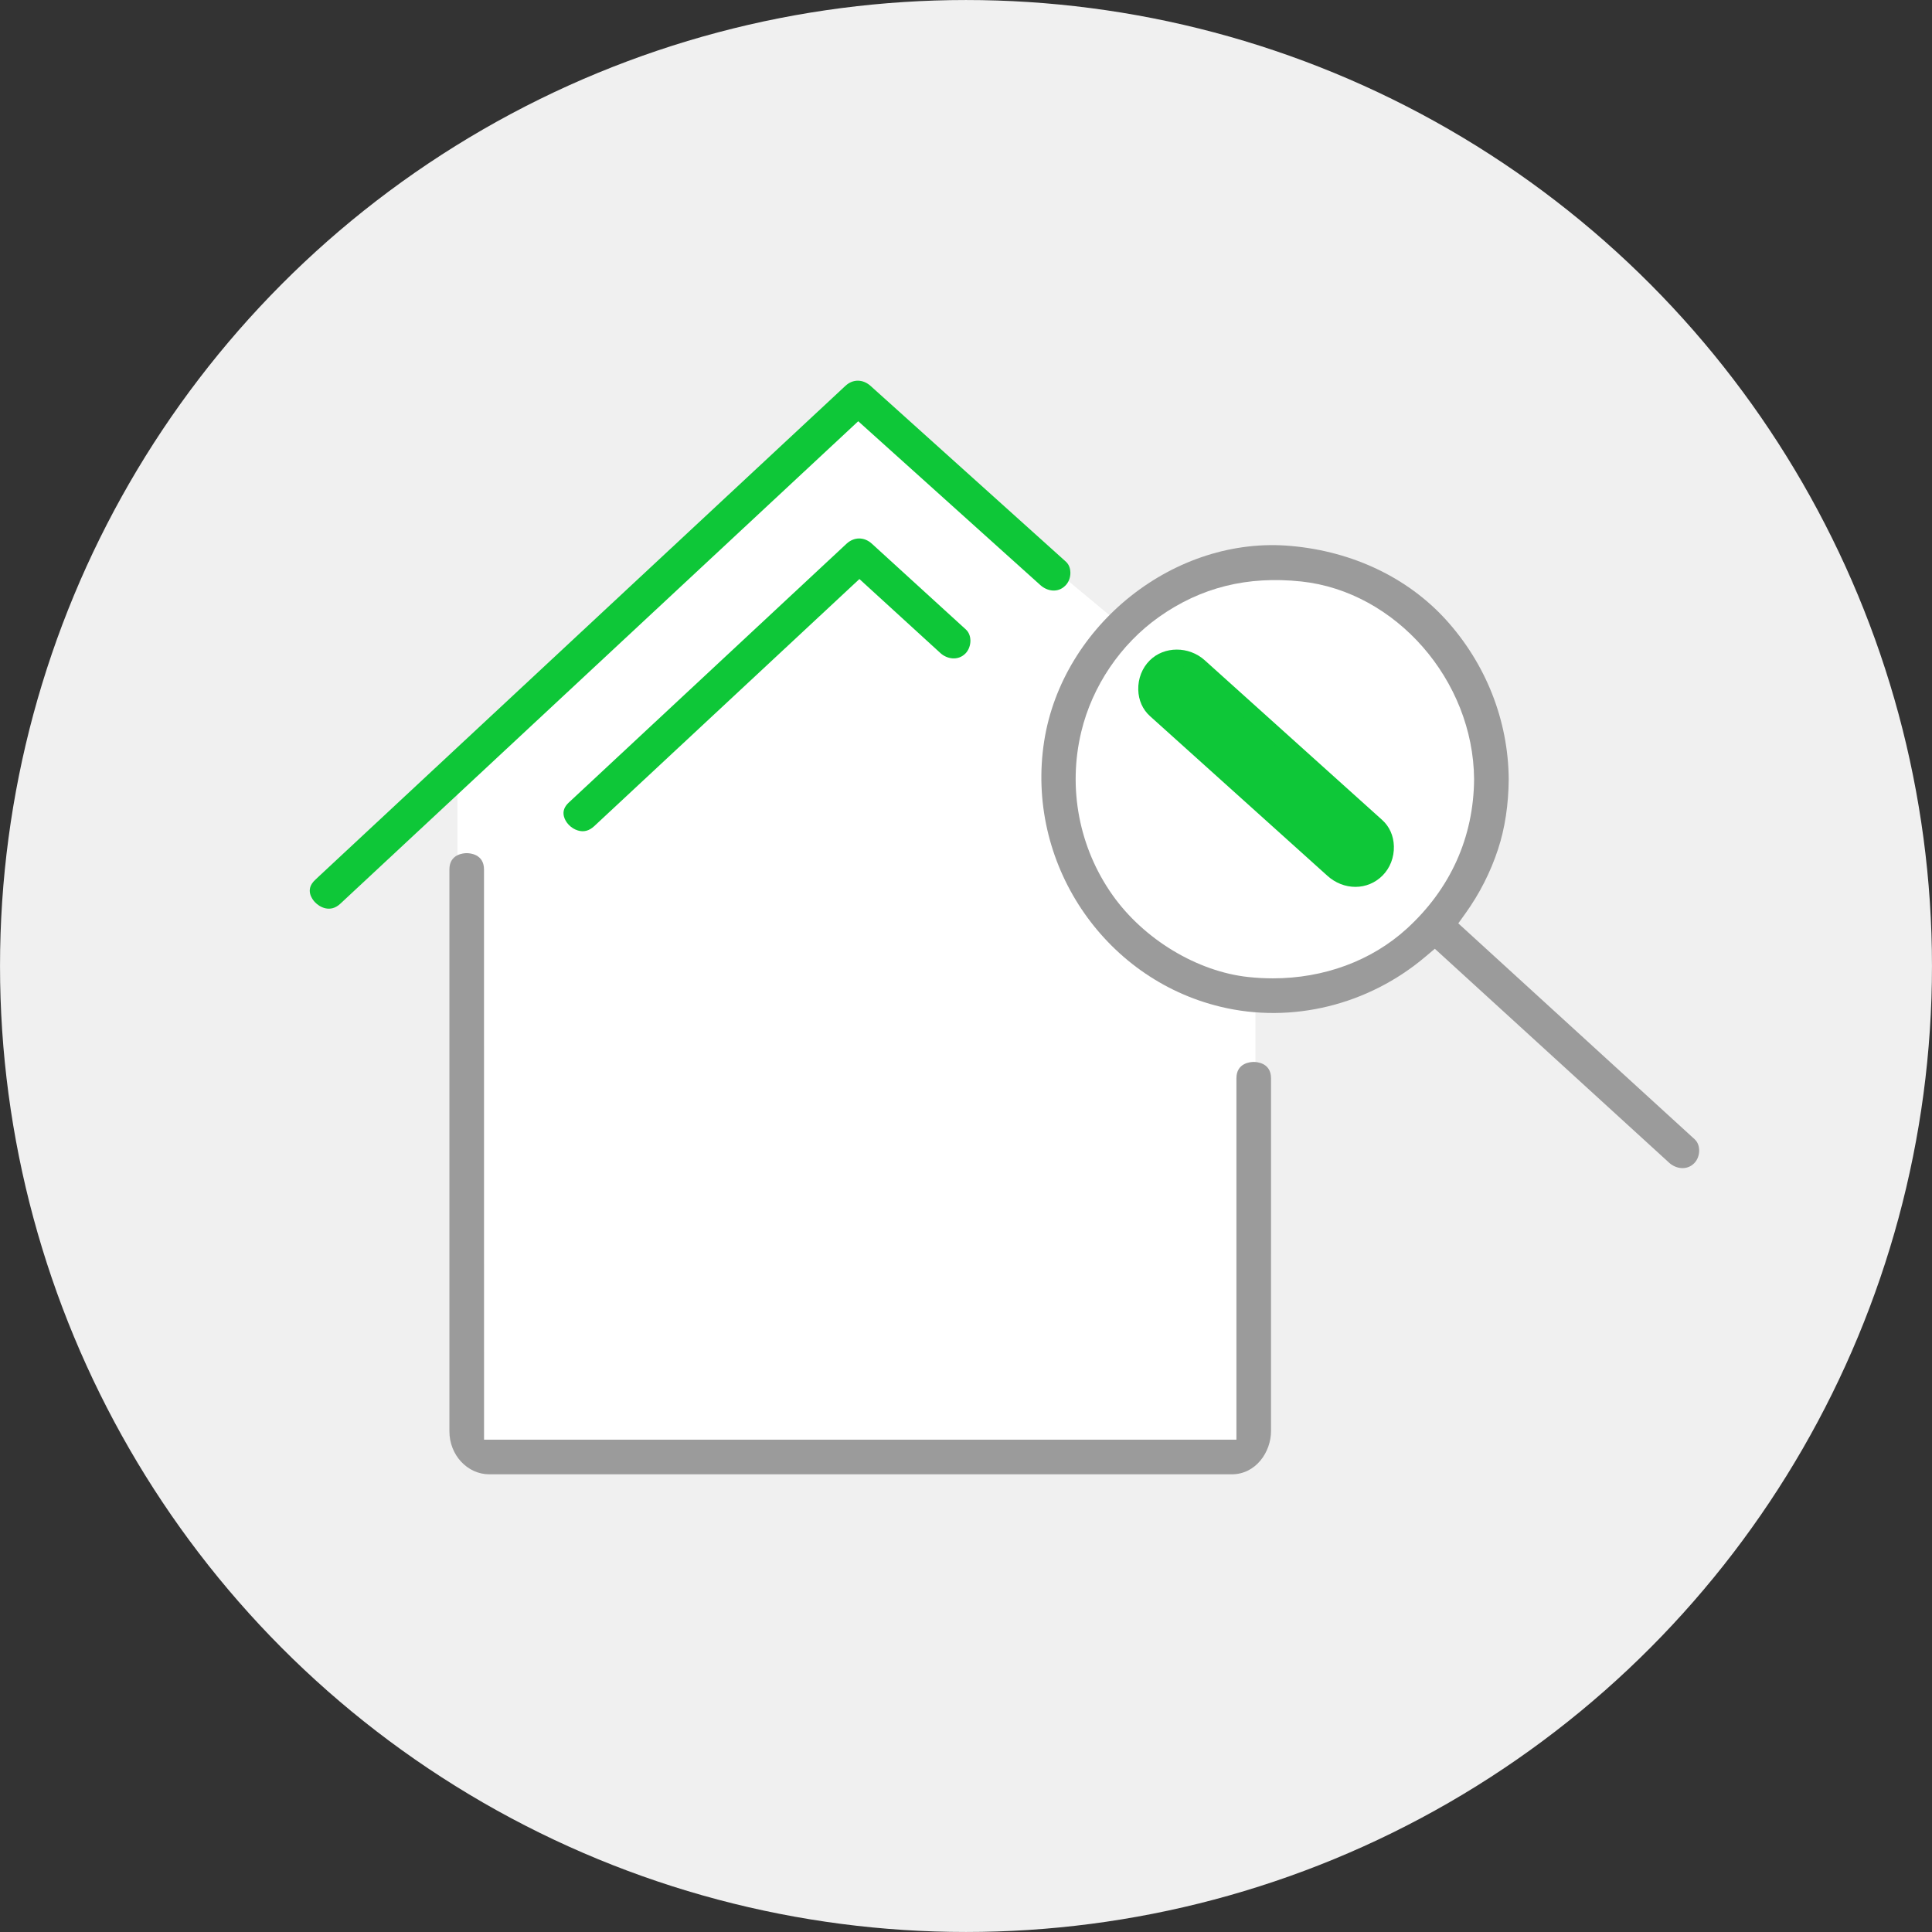 <?xml version="1.0" encoding="utf-8"?>
<!-- Generator: Adobe Illustrator 16.0.0, SVG Export Plug-In . SVG Version: 6.00 Build 0)  -->
<!DOCTYPE svg PUBLIC "-//W3C//DTD SVG 1.1//EN" "http://www.w3.org/Graphics/SVG/1.1/DTD/svg11.dtd">
<svg version="1.1" id="Layer_1" xmlns="http://www.w3.org/2000/svg" xmlns:xlink="http://www.w3.org/1999/xlink" x="0px" y="0px"
	 width="100px" height="100px" viewBox="0 0 100 100" enable-background="new 0 0 100 100" xml:space="preserve">
<rect x="0" y="0" width="100" height="100" fill="#333333" stroke="none"/>
<g>
	<g>
		<g>
			<circle fill="#F0F0F0" cx="50" cy="50" r="49.999"/>
		</g>
	</g>
	<g>
		<path fill="#FFFFFF" d="M44.149,20.813L23.681,40.331v33.575c0,0,0,1.521,1.92,1.521c1.919,0,38.14,0,38.14,0
			s1.239-0.159,1.239-1.241c0-1.079,0-22.587,0-22.587l-7.076-19.36L44.149,20.813z"/>
	</g>
	<g>
		<path fill="#9B9B9B" d="M64.892,54.966c-0.147,0-0.895,0.039-0.895,0.844v18.707H25.054l-0.002-29.514
			c0-0.803-0.746-0.844-0.895-0.844c-0.149,0-0.896,0.041-0.896,0.844v29.082c0,1.225,0.928,2.225,2.069,2.225h38.424
			c1.257,0,2.034-1.163,2.034-2.24V55.81C65.788,55.005,65.042,54.966,64.892,54.966z"/>
	</g>
	<g>
		<path fill="#0EC738" d="M16.308,45.548c-0.537,0.499-0.145,1.001-0.012,1.143c0.241,0.261,0.797,0.572,1.314,0.09l26.812-24.978
			l9.429,8.484c0.347,0.312,0.898,0.42,1.291,0.024c0.172-0.167,0.269-0.426,0.261-0.688c-0.004-0.133-0.039-0.378-0.233-0.551
			l-10.102-9.091c-0.4-0.363-0.922-0.373-1.311-0.008L16.521,45.346"/>
	</g>
	<g>
		<path fill="#0EC738" d="M45.13,28.144c-0.397-0.365-0.922-0.359-1.308-0.006L29.44,41.54c-0.229,0.214-0.314,0.443-0.256,0.7
			c0.077,0.332,0.373,0.638,0.723,0.744c0.304,0.096,0.584,0.021,0.841-0.214l13.735-12.799l4.196,3.835
			c0.331,0.301,0.896,0.414,1.29,0.021c0.167-0.168,0.264-0.422,0.26-0.683c-0.004-0.133-0.038-0.382-0.236-0.562L45.13,28.144z"/>
	</g>
	<g>
		<path fill="#9B9B9B" d="M75.481,47.793l0.366-0.509c0.734-1.023,1.305-2.146,1.695-3.337c0.354-1.081,0.539-2.301,0.549-3.619
			c-0.023-3.041-1.183-5.979-3.264-8.266c-1.976-2.163-4.807-3.513-7.977-3.8c-6.027-0.564-11.859,4.083-12.803,10.098
			c-0.976,6.244,3.037,12.286,9.132,13.751c3.679,0.887,7.649-0.085,10.613-2.603l0.475-0.4l12.134,11.081
			c0.33,0.299,0.896,0.416,1.291,0.02c0.167-0.168,0.263-0.42,0.257-0.681c-0.004-0.133-0.037-0.382-0.235-0.561L75.481,47.793z"/>
	</g>
	<g>
		<path fill="#FFFFFF" d="M72.34,47.548c-2.022,1.843-4.804,2.625-7.646,2.321c-2.497-0.267-5.079-1.895-6.533-3.949
			c-1.655-2.34-2.155-5.193-1.508-7.88c0.539-2.241,1.947-4.259,3.747-5.532c2.069-1.463,4.347-1.979,6.88-1.71
			c4.663,0.498,8.278,4.849,8.315,9.536C75.573,43.122,74.434,45.638,72.34,47.548z"/>
		<path fill="#FFFFFF" d="M65.883,50.639c-0.418,0-0.844-0.023-1.265-0.068c-2.648-0.282-5.41-1.948-7.034-4.243
			c-1.732-2.449-2.322-5.53-1.617-8.453c0.569-2.37,2.037-4.536,4.025-5.943c2.167-1.532,4.575-2.13,7.361-1.835
			c4.893,0.522,8.906,5.113,8.946,10.232c-0.022,3.009-1.228,5.682-3.484,7.74C70.997,49.726,68.535,50.639,65.883,50.639z
			 M66.021,31.435c-1.938,0-3.645,0.539-5.214,1.649c-1.713,1.212-2.977,3.079-3.469,5.121c-0.608,2.527-0.1,5.191,1.398,7.308
			c1.379,1.948,3.803,3.417,6.032,3.655c2.697,0.29,5.288-0.494,7.096-2.141c1.959-1.787,3.005-4.103,3.025-6.698
			c-0.035-4.415-3.482-8.38-7.686-8.829C66.802,31.457,66.403,31.435,66.021,31.435z"/>
	</g>
	<g>
		<path fill="#0EC738" d="M62.068,34.486c-0.649-0.584-1.624-0.642-2.264,0c-0.595,0.592-0.649,1.68,0,2.264
			c3.062,2.757,6.126,5.514,9.19,8.271c0.647,0.583,1.621,0.641,2.263,0c0.594-0.593,0.649-1.681,0-2.265
			C68.195,40,65.133,37.242,62.068,34.486z"/>
		<path fill="#0EC738" d="M70.157,45.904L70.157,45.904c-0.525,0-1.039-0.202-1.445-0.568l-9.19-8.271
			c-0.377-0.339-0.593-0.823-0.606-1.363c-0.015-0.575,0.201-1.127,0.591-1.516c0.75-0.75,2.028-0.748,2.846-0.015l9.189,8.271
			c0.377,0.338,0.592,0.822,0.605,1.36c0.016,0.576-0.199,1.129-0.59,1.519C71.181,45.697,70.684,45.904,70.157,45.904z
			 M60.904,34.45c-0.305,0-0.581,0.116-0.8,0.335c-0.224,0.223-0.352,0.557-0.343,0.896c0.008,0.304,0.123,0.572,0.326,0.754
			l9.19,8.272c0.251,0.226,0.563,0.35,0.879,0.35l0,0c0.305,0,0.582-0.116,0.802-0.335c0.223-0.222,0.351-0.558,0.342-0.897
			c-0.008-0.304-0.124-0.571-0.326-0.753l-9.189-8.271C61.533,34.575,61.221,34.45,60.904,34.45z"/>
	</g>
</g>
</svg>
